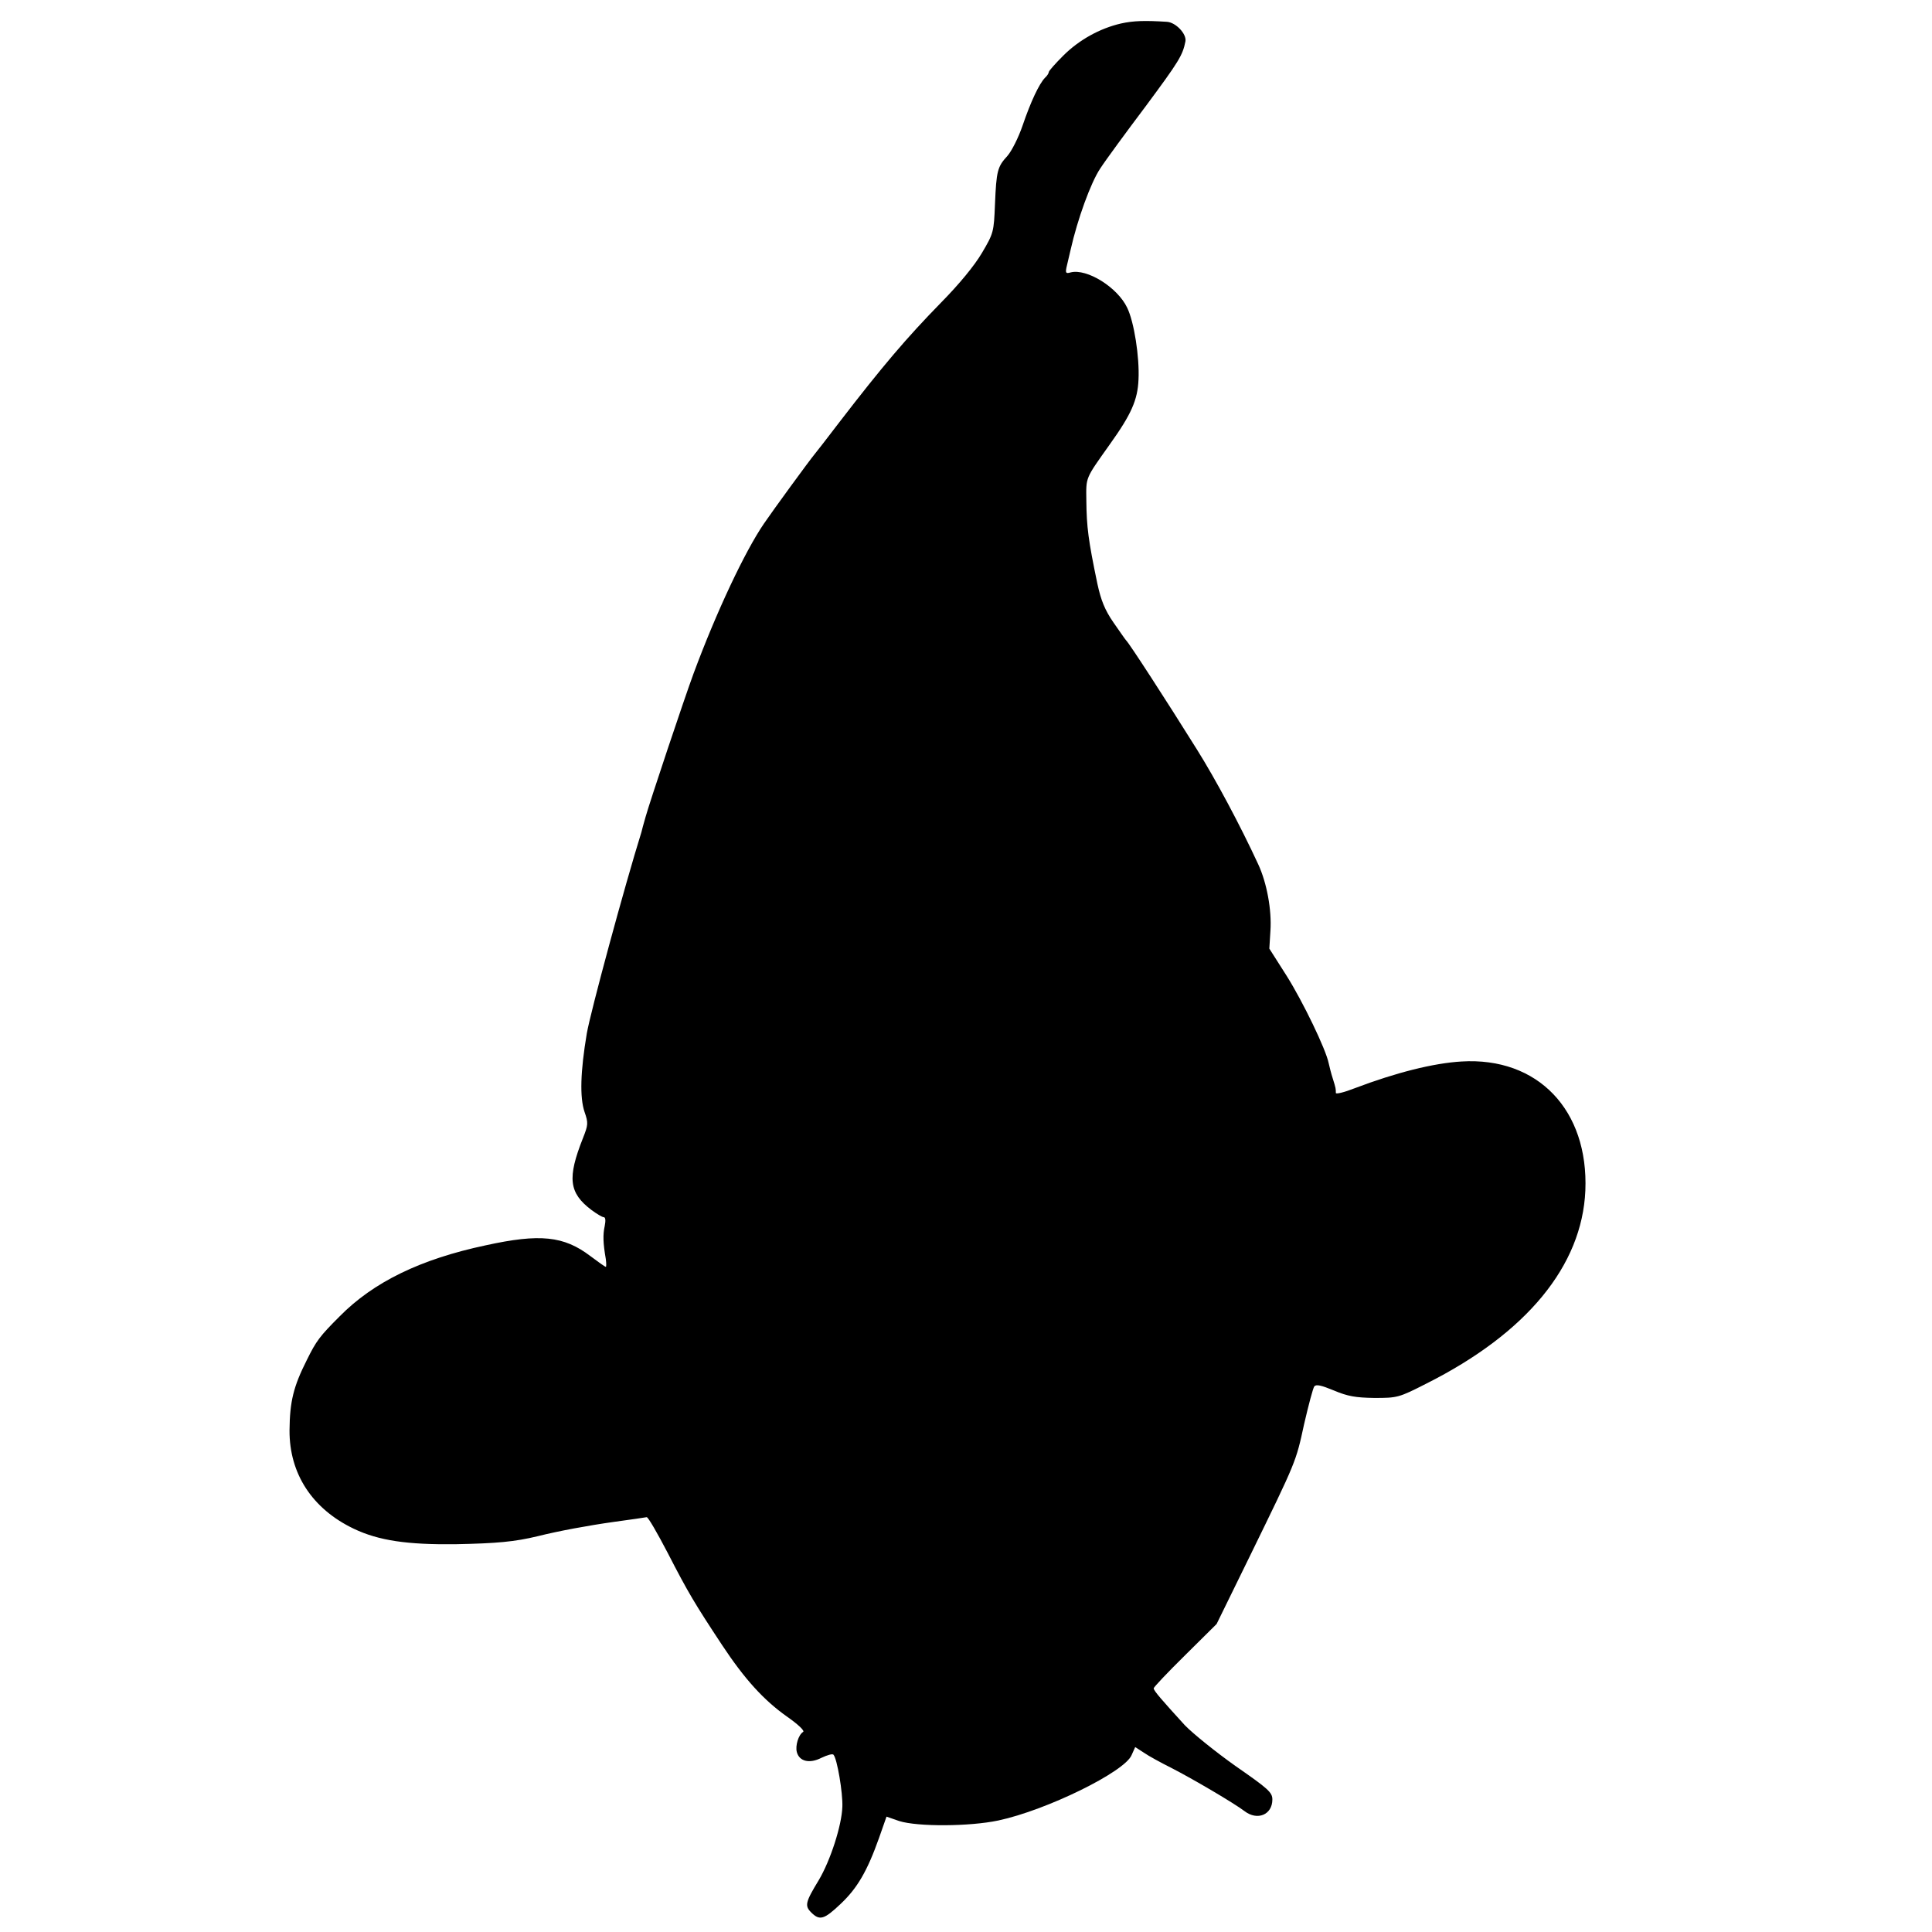 <?xml version="1.0" standalone="no"?>
<!DOCTYPE svg PUBLIC "-//W3C//DTD SVG 20010904//EN"
 "http://www.w3.org/TR/2001/REC-SVG-20010904/DTD/svg10.dtd">
<svg version="1.0" xmlns="http://www.w3.org/2000/svg"
 width="700pt" height="700pt" viewBox="0 0 700 700"
 preserveAspectRatio="xMidYMid meet">
<g transform="translate(0,700) scale(0.1,-0.1)"
fill="#000000" stroke="none">
<path d="M4062 6915 c-78 -18 -153 -60 -210 -117 -29 -29 -52 -55 -52 -59 0
-4 -6 -14 -14 -21 -21 -22 -51 -85 -81 -173 -15 -44 -40 -93 -55 -110 -36 -39
-40 -54 -45 -175 -4 -100 -5 -105 -47 -176 -27 -46 -82 -113 -149 -181 -125
-128 -211 -229 -368 -433 -44 -58 -84 -109 -89 -115 -20 -24 -152 -205 -184
-252 -69 -101 -172 -319 -255 -543 -34 -92 -159 -466 -174 -520 -7 -25 -14
-49 -15 -55 -60 -192 -185 -653 -198 -730 -23 -137 -26 -231 -8 -284 14 -40
13 -47 -6 -95 -57 -144 -51 -198 31 -260 19 -14 39 -26 44 -26 7 0 8 -12 4
-32 -7 -32 -6 -62 4 -120 2 -16 2 -28 0 -28 -3 0 -28 18 -56 39 -96 73 -183
82 -379 39 -236 -50 -407 -133 -530 -258 -71 -71 -84 -88 -118 -157 -49 -97
-62 -151 -63 -255 -1 -157 82 -285 233 -357 90 -43 194 -58 368 -56 152 3 215
9 298 29 76 19 184 39 277 52 60 8 113 16 118 17 5 1 39 -58 77 -131 73 -142
97 -182 196 -332 82 -124 151 -200 236 -260 40 -28 64 -51 58 -55 -17 -10 -29
-50 -23 -73 9 -34 46 -43 89 -21 21 10 41 16 44 11 13 -14 34 -138 32 -188 -2
-67 -43 -195 -86 -267 -48 -79 -51 -92 -27 -116 31 -31 47 -26 108 32 59 56
95 117 138 238 l27 77 46 -16 c67 -21 255 -20 359 2 174 37 458 176 483 237
l13 29 31 -20 c17 -12 63 -37 101 -56 76 -39 226 -127 264 -156 47 -36 101
-13 101 42 0 26 -15 39 -133 121 -72 51 -155 118 -184 148 -82 90 -113 125
-113 134 0 4 51 58 114 120 l114 113 120 245 c170 348 167 341 197 479 16 69
32 130 37 137 7 8 25 4 71 -15 50 -21 78 -26 147 -27 83 0 88 1 188 52 364
183 564 427 576 699 12 292 -172 485 -449 468 -101 -6 -237 -40 -387 -97 -38
-15 -68 -22 -68 -17 0 15 0 17 -11 52 -6 18 -12 43 -15 56 -10 50 -93 222
-152 316 l-63 99 4 65 c5 75 -13 173 -44 240 -66 143 -155 309 -222 416 -113
181 -246 386 -257 396 -3 3 -23 32 -46 65 -31 45 -45 80 -58 140 -33 158 -39
206 -40 301 -1 87 -5 77 85 204 78 109 101 161 104 235 4 81 -16 209 -41 260
-35 74 -146 143 -205 128 -17 -5 -19 -2 -15 18 3 13 10 42 15 64 25 111 73
243 107 294 20 31 95 133 165 226 120 162 134 184 144 235 5 27 -35 69 -67 71
-79 5 -121 4 -166 -6z"/>
</g>
</svg>
